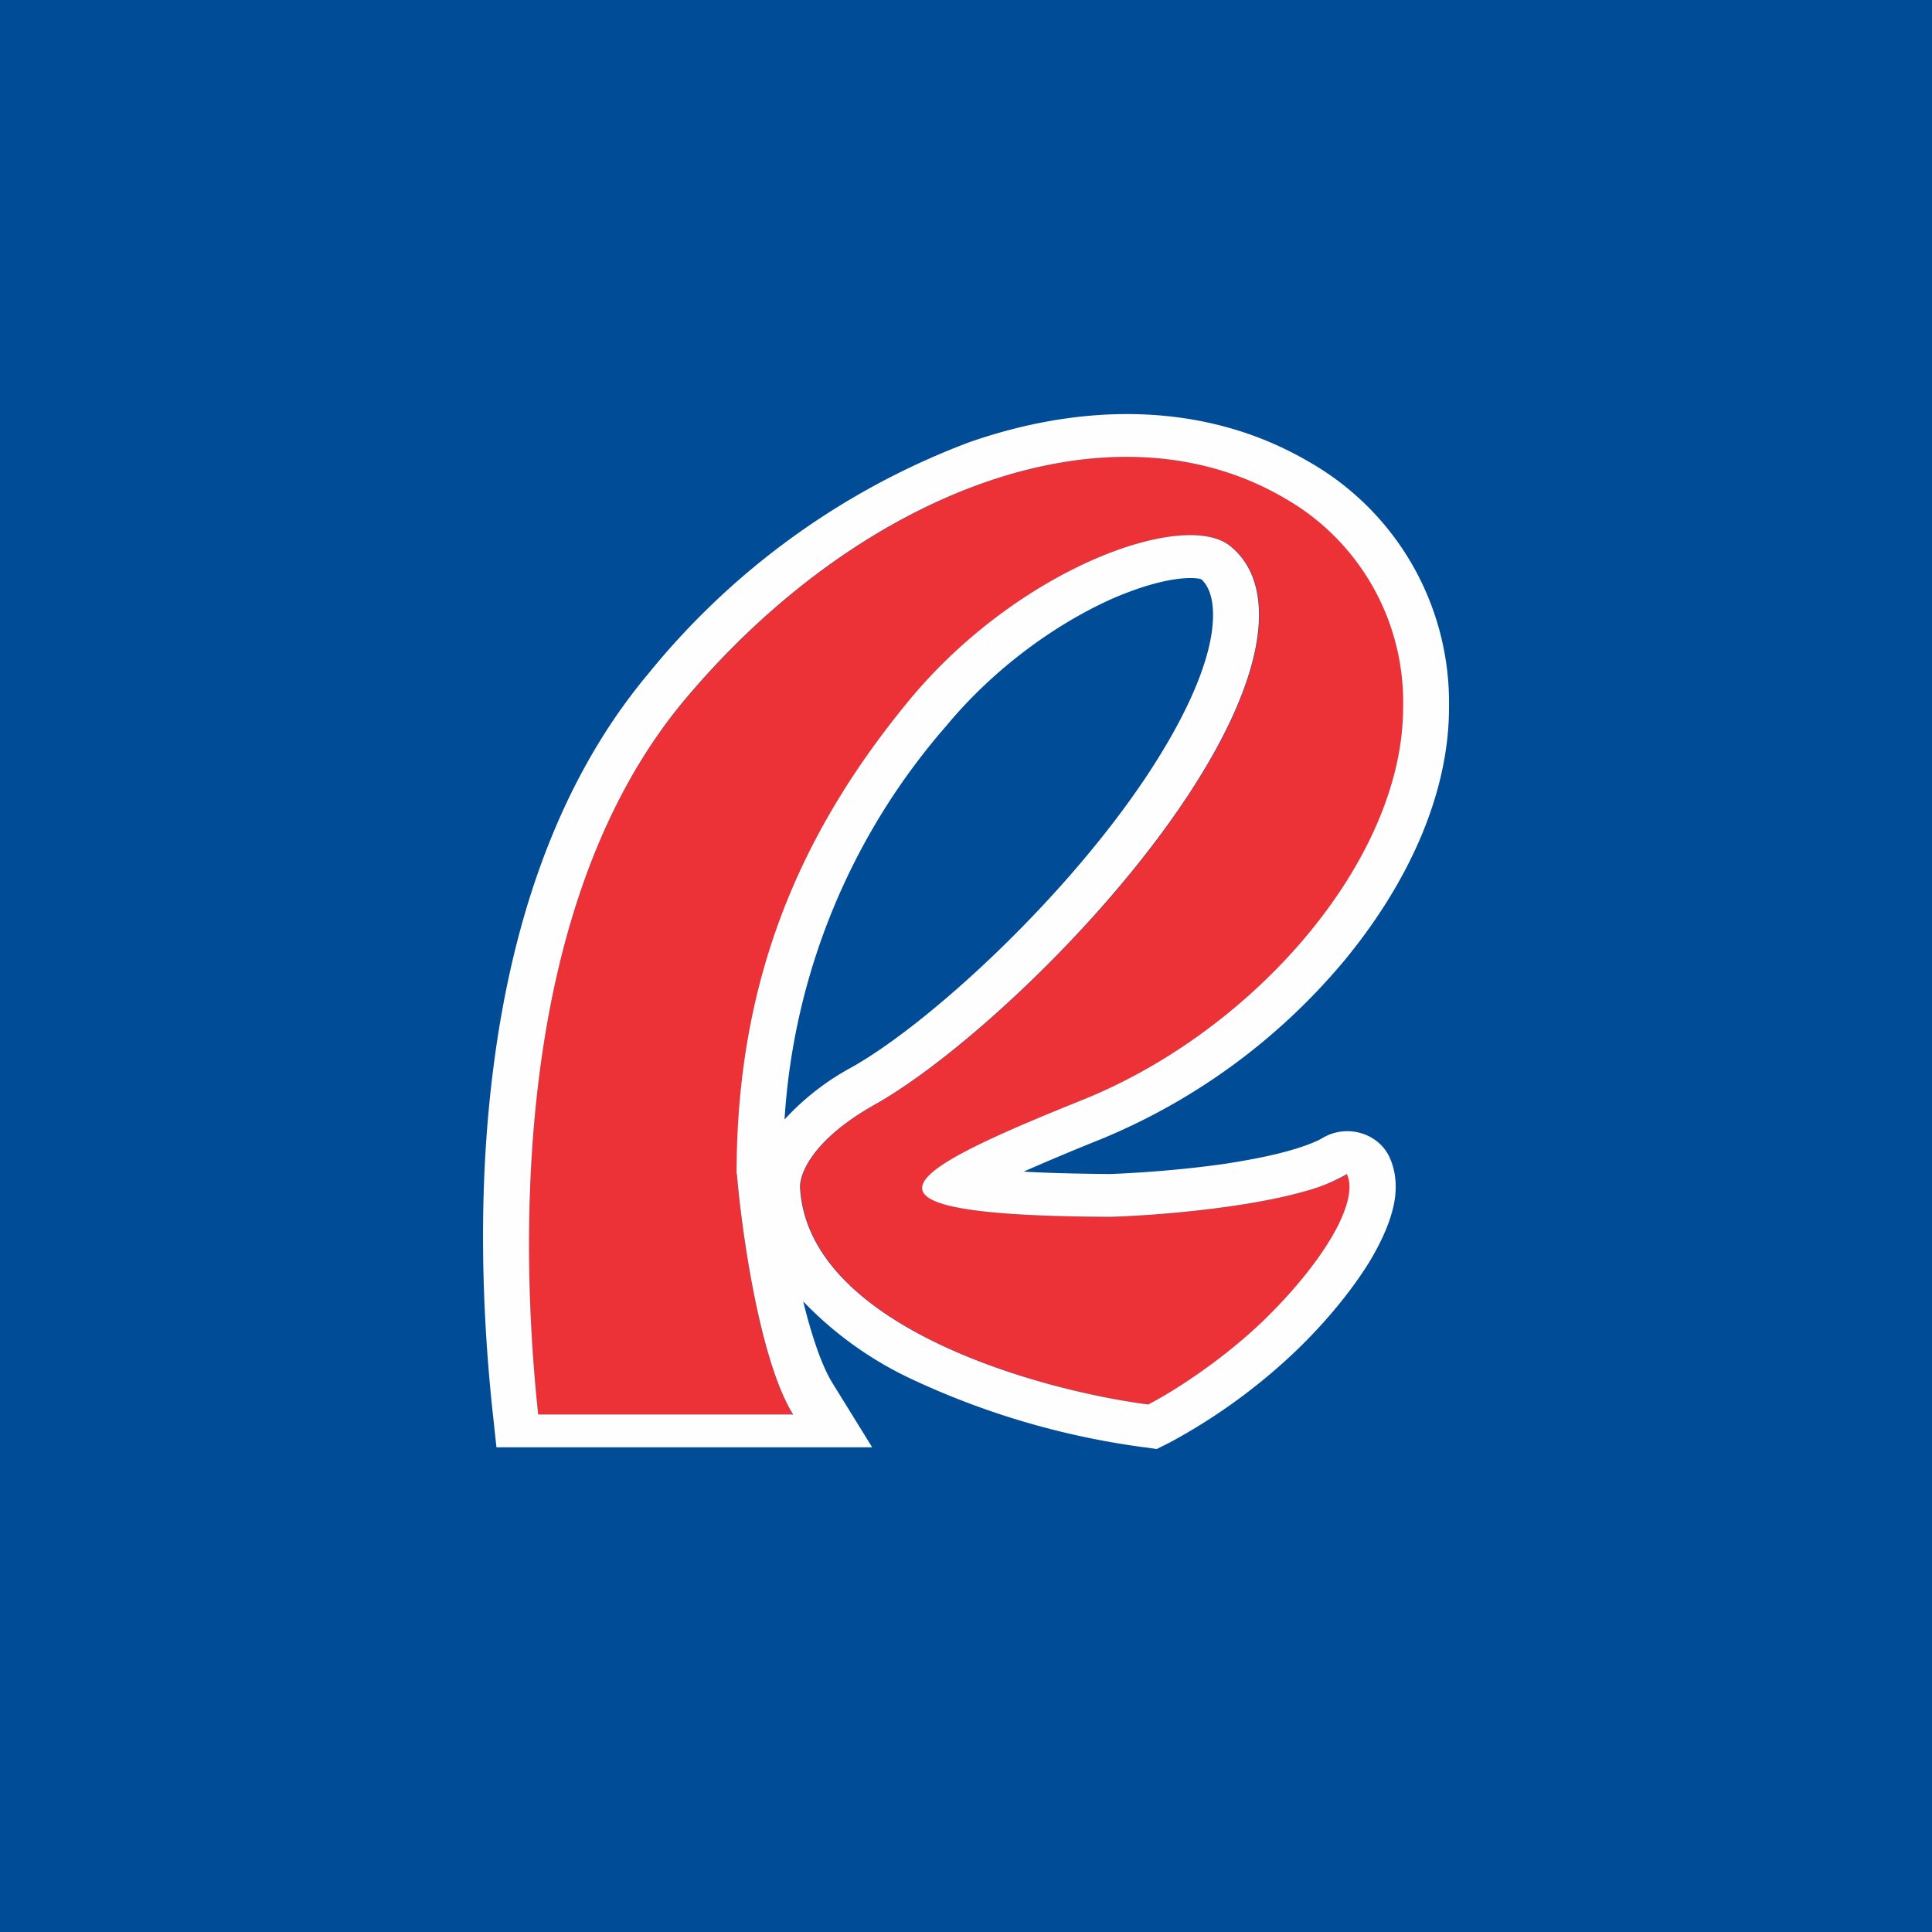 <!-- by TradingView --><svg width="56" height="56" viewBox="0 0 56 56" xmlns="http://www.w3.org/2000/svg"><path fill="#004C97" d="M0 0h56v56H0z"/><path d="M19.84 20.3C14.77 26.34 15.1 36.33 15.6 41h7.39c-.98-1.58-1.5-5.4-1.63-6.97 0-5.64 1.84-9.9 5.01-13.74 3.17-3.83 7.97-5.54 9.3-4.46 1.33 1.07 1.19 3.62-1.33 7.38-2.53 3.77-6.61 7.48-8.98 8.81-1.78 1-2.18 1.99-2.16 2.41.23 3.98 6.82 5.85 10.09 6.28.52-.26 2.02-1.16 3.34-2.43 1.53-1.48 2.83-3.39 2.42-4.25-1.38.86-5.14 1.19-6.84 1.24-8.43-.03-5.83-1.37-.82-3.39 5.02-2.02 9.29-6.98 9.29-11.37a6.8 6.8 0 0 0-3.4-6.05c-5.07-3-12.35-.23-17.43 5.83Z" fill="#EC3237"/><path d="m14.39 41.95-.12-1.11c-.25-2.38-.47-6.07.04-9.96.5-3.87 1.73-8.07 4.48-11.35a21.9 21.9 0 0 1 9.3-6.71c3.35-1.17 6.88-1.17 9.84.56A8.03 8.03 0 0 1 42 20.51c0 2.56-1.23 5.15-3.04 7.34a18.22 18.22 0 0 1-7.05 5.17c-.85.34-1.6.66-2.24.94.67.04 1.5.06 2.5.07.82-.03 2.12-.12 3.36-.3.63-.1 1.23-.21 1.74-.35.52-.14.86-.28 1.04-.38.69-.43 1.62-.18 1.96.53.27.58.2 1.19.07 1.63-.13.46-.36.93-.62 1.37-.54.89-1.32 1.82-2.14 2.61a16.94 16.94 0 0 1-3.67 2.67l-.38.19-.44-.06A22.99 22.99 0 0 1 26.48 40a10.54 10.54 0 0 1-3.2-2.28c.25 1.01.54 1.87.85 2.37l1.15 1.86h-10.9Zm8.35-9.5a7.4 7.4 0 0 1 1.92-1.5c2.16-1.2 6.1-4.76 8.54-8.4 1.2-1.8 1.77-3.2 1.92-4.2.14-.97-.11-1.39-.3-1.56-.03-.01-.2-.06-.59-.02-.5.05-1.17.23-1.96.57-1.58.7-3.4 1.96-4.85 3.71a19.17 19.17 0 0 0-4.68 11.4Zm-1.39 1.58c0-5.64 1.84-9.9 5.01-13.74 3.17-3.83 7.97-5.54 9.3-4.46 1.33 1.07 1.19 3.62-1.33 7.38-2.53 3.77-6.61 7.48-8.98 8.81-1.78 1-2.18 1.99-2.16 2.41.23 3.98 6.82 5.85 10.09 6.28.52-.26 2.02-1.16 3.34-2.43.9-.87 1.72-1.88 2.16-2.75.3-.6.43-1.14.26-1.5a5 5 0 0 1-1.22.5c-1.72.49-4.3.7-5.62.74-8.43-.03-5.83-1.37-.82-3.39 5.02-2.02 9.29-6.98 9.29-11.37a6.8 6.8 0 0 0-3.4-6.05c-5.07-3-12.35-.23-17.43 5.83C14.77 26.35 15.1 36.34 15.6 41h7.39c-.98-1.58-1.5-5.4-1.63-6.97Zm6.55.89Z" fill="#FEFEFE"/></svg>